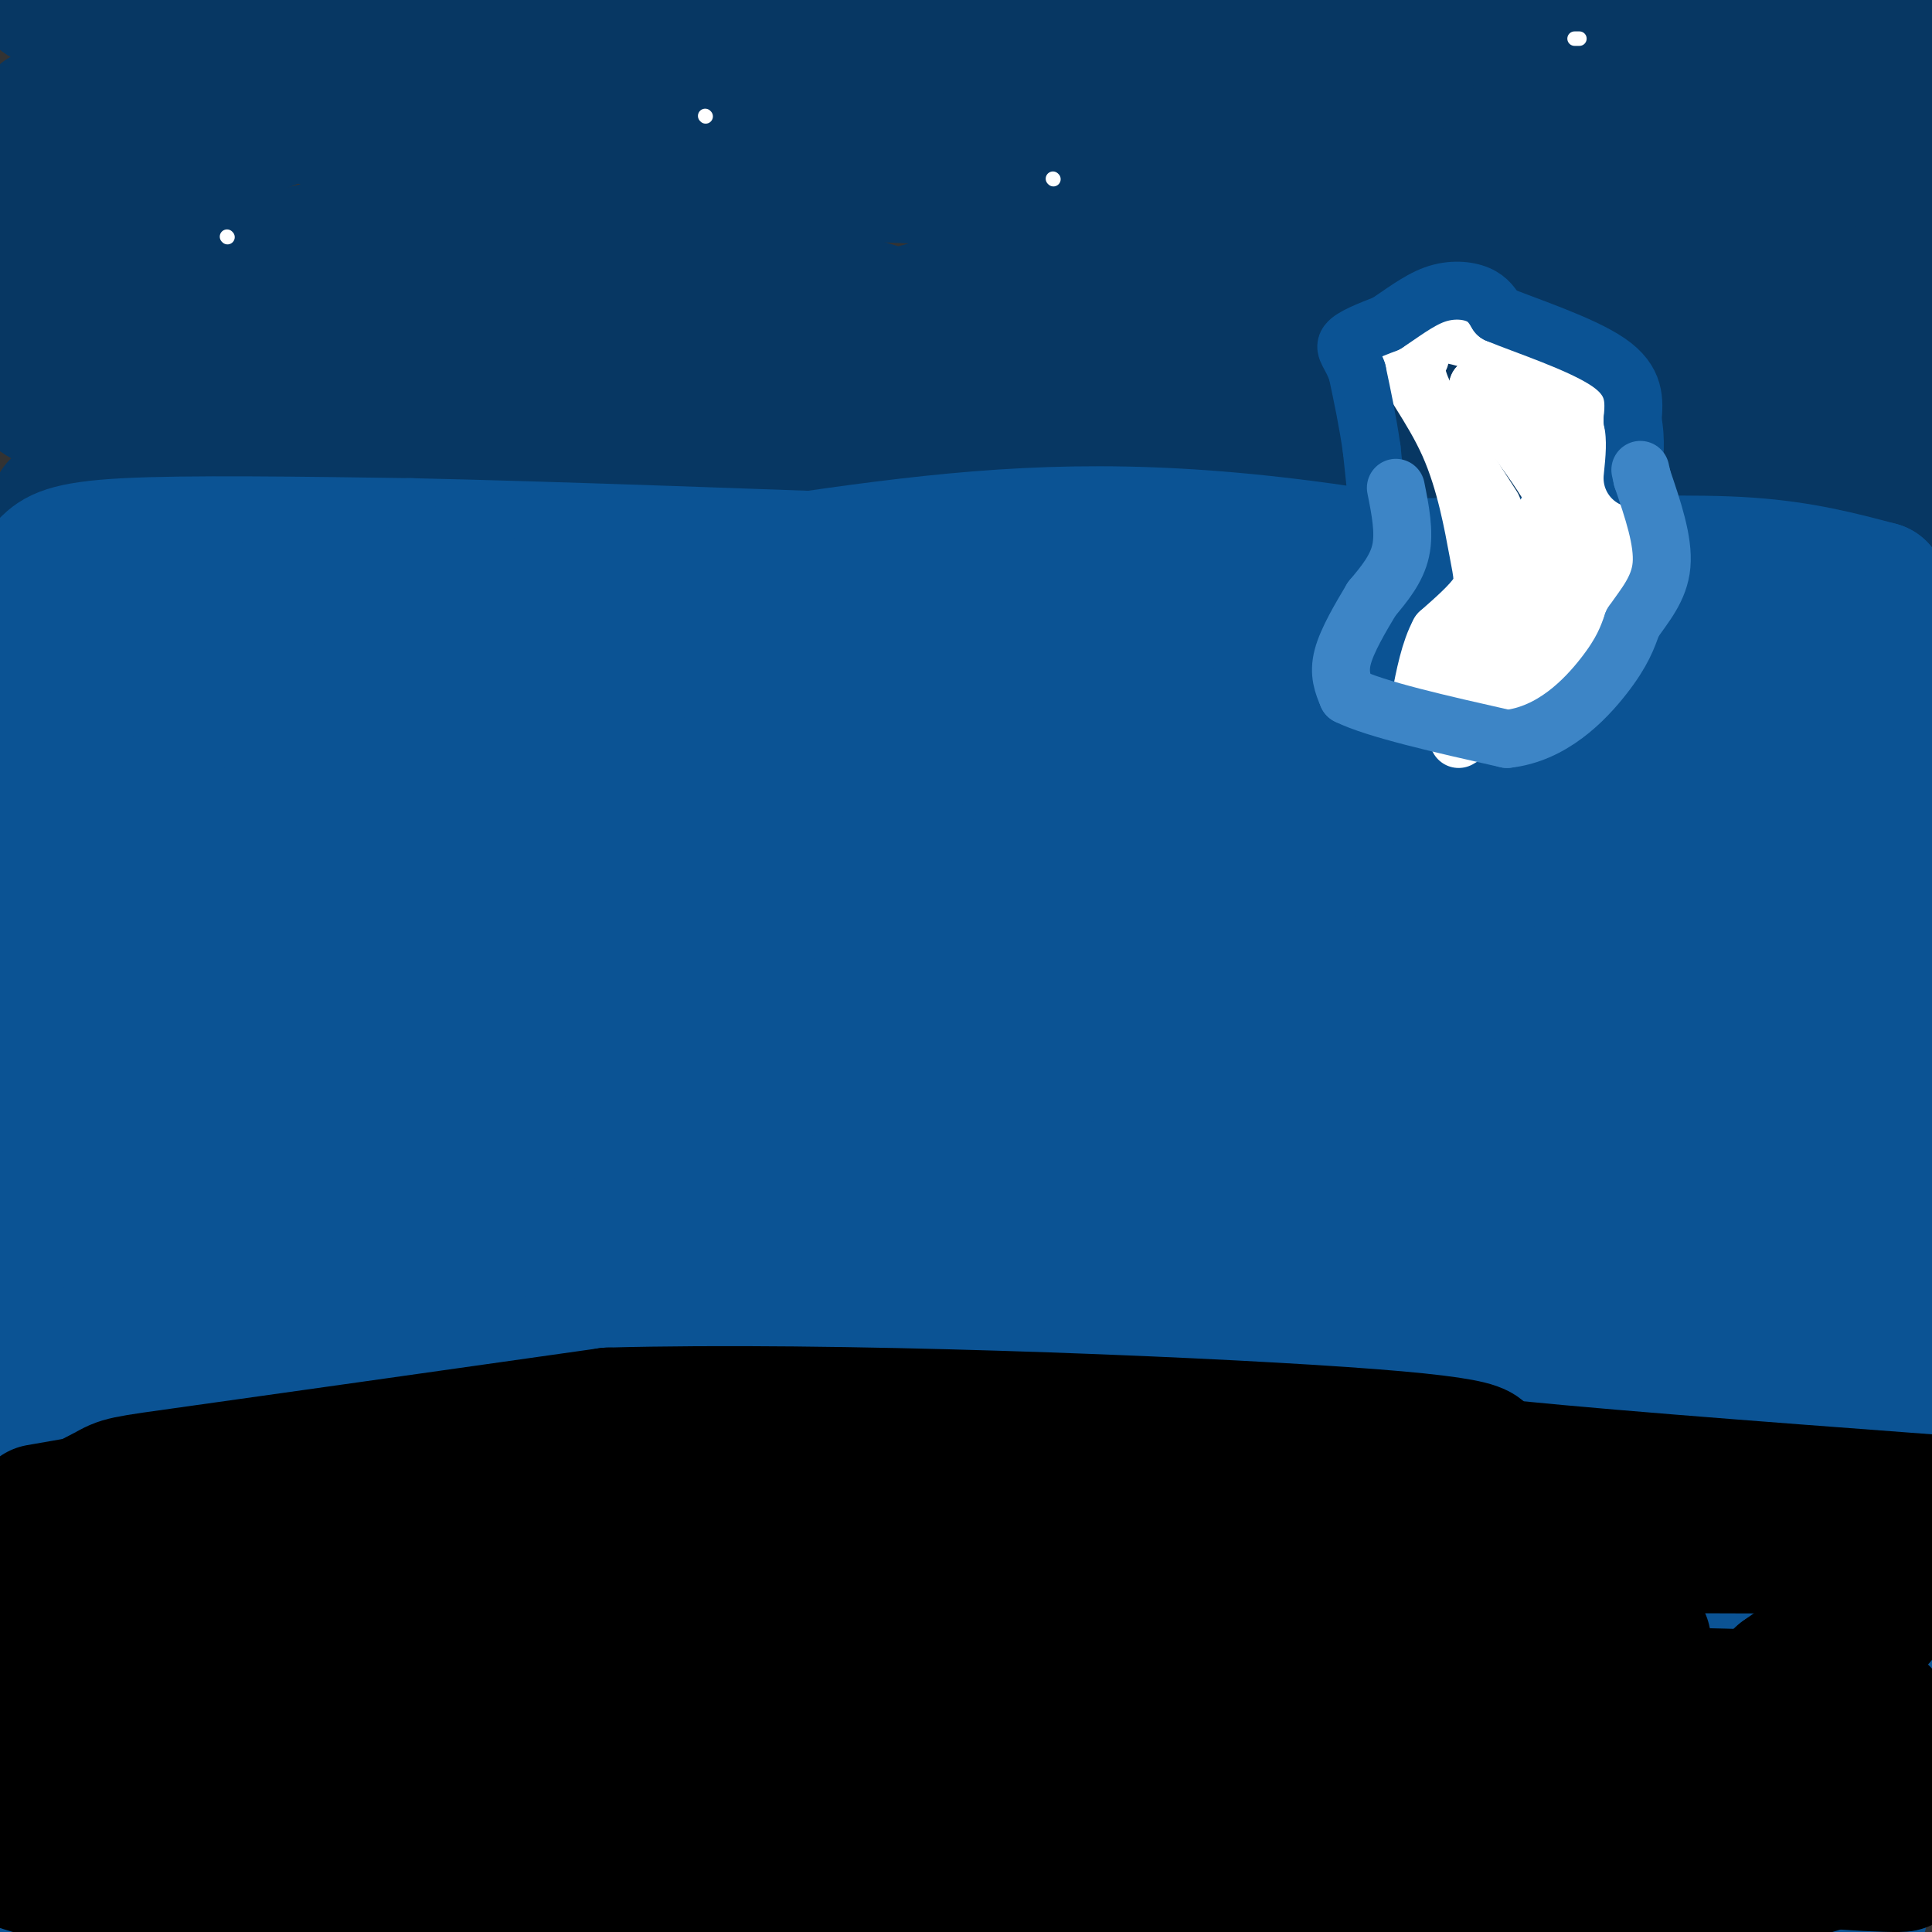 <svg viewBox='0 0 400 400' version='1.1' xmlns='http://www.w3.org/2000/svg' xmlns:xlink='http://www.w3.org/1999/xlink'><rect x="0" y="0" width="400" height="400" fill="#333333" stroke="none"/><g fill='none' stroke='#073763' stroke-width='28' stroke-linecap='round' stroke-linejoin='round'><path d='M12,105c18.026,-9.460 36.052,-18.921 56,-24c19.948,-5.079 41.819,-5.777 51,-8c9.181,-2.223 5.673,-5.971 35,2c29.327,7.971 91.490,27.662 120,36c28.510,8.338 23.368,5.322 20,1c-3.368,-4.322 -4.962,-9.949 -36,-22c-31.038,-12.051 -91.519,-30.525 -152,-49'/><path d='M106,41c-8.683,-8.783 45.611,-6.241 96,-4c50.389,2.241 96.874,4.180 128,6c31.126,1.820 46.893,3.520 64,7c17.107,3.480 35.553,8.740 54,14'/><path d='M332,75c-32.309,5.591 -64.619,11.183 -95,15c-30.381,3.817 -58.834,5.860 -86,7c-27.166,1.140 -53.044,1.378 -75,0c-21.956,-1.378 -39.988,-4.371 -52,-8c-12.012,-3.629 -18.003,-7.894 -22,-12c-3.997,-4.106 -5.998,-8.053 -8,-12'/><path d='M29,25c13.417,-9.000 26.833,-18.000 41,-24c14.167,-6.000 29.083,-9.000 44,-12'/><path d='M346,17c0.000,0.000 100.000,46.000 100,46'/><path d='M374,67c-38.896,6.456 -77.791,12.911 -125,17c-47.209,4.089 -102.730,5.811 -137,9c-34.270,3.189 -47.289,7.844 -14,-2c33.289,-9.844 112.885,-34.189 157,-42c44.115,-7.811 52.747,0.911 71,8c18.253,7.089 46.126,12.544 74,18'/><path d='M372,72c-3.735,-1.026 -7.470,-2.051 -13,-3c-5.530,-0.949 -12.854,-1.821 -32,2c-19.146,3.821 -50.113,12.335 -86,19c-35.887,6.665 -76.694,11.480 -89,11c-12.306,-0.480 3.888,-6.256 8,-8c4.112,-1.744 -3.856,0.543 14,-5c17.856,-5.543 61.538,-18.915 100,-27c38.462,-8.085 71.703,-10.881 92,-12c20.297,-1.119 27.648,-0.559 35,0'/><path d='M398,57c-30.643,7.571 -61.286,15.143 -85,18c-23.714,2.857 -40.500,1.000 -50,-1c-9.500,-2.000 -11.714,-4.143 13,-1c24.714,3.143 76.357,11.571 128,20'/><path d='M378,106c-54.173,-0.173 -108.345,-0.345 -121,-3c-12.655,-2.655 16.208,-7.792 28,-11c11.792,-3.208 6.512,-4.488 24,1c17.488,5.488 57.744,17.744 98,30'/><path d='M394,117c-40.048,-11.345 -80.095,-22.690 -99,-28c-18.905,-5.310 -16.667,-4.583 -49,-8c-32.333,-3.417 -99.238,-10.976 -148,-15c-48.762,-4.024 -79.381,-4.512 -110,-5'/><path d='M0,49c18.039,-8.023 36.077,-16.046 54,-23c17.923,-6.954 35.730,-12.840 49,-13c13.270,-0.160 22.002,5.404 38,8c15.998,2.596 39.260,2.223 23,12c-16.260,9.777 -72.043,29.705 -106,39c-33.957,9.295 -46.088,7.958 -48,5c-1.912,-2.958 6.395,-7.535 14,-11c7.605,-3.465 14.509,-5.817 23,-8c8.491,-2.183 18.569,-4.195 29,-5c10.431,-0.805 21.216,-0.402 32,0'/><path d='M108,53c10.242,-0.638 19.846,-2.235 18,-4c-1.846,-1.765 -15.144,-3.700 -20,-5c-4.856,-1.300 -1.271,-1.967 -13,1c-11.729,2.967 -38.773,9.568 -54,13c-15.227,3.432 -18.636,3.695 -21,1c-2.364,-2.695 -3.682,-8.347 -5,-14'/><path d='M7,33c0.000,0.000 2.000,-8.000 2,-8'/><path d='M9,24c11.952,-3.912 23.904,-7.825 36,-6c12.096,1.825 24.335,9.386 44,14c19.665,4.614 46.756,6.281 35,1c-11.756,-5.281 -62.359,-17.509 -86,-24c-23.641,-6.491 -20.321,-7.246 -17,-8'/><path d='M21,1c-7.693,-2.266 -18.426,-3.930 -9,0c9.426,3.930 39.011,13.456 73,18c33.989,4.544 72.382,4.108 97,6c24.618,1.892 35.462,6.112 41,9c5.538,2.888 5.769,4.444 6,6'/><path d='M229,40c12.888,1.582 42.107,2.536 56,1c13.893,-1.536 12.460,-5.561 24,-6c11.540,-0.439 36.052,2.707 50,4c13.948,1.293 17.332,0.733 11,-4c-6.332,-4.733 -22.381,-13.638 -32,-18c-9.619,-4.362 -12.810,-4.181 -16,-4'/><path d='M322,13c-6.361,-1.877 -14.264,-4.569 -33,0c-18.736,4.569 -48.304,16.400 -66,19c-17.696,2.600 -23.518,-4.030 -32,-7c-8.482,-2.970 -19.624,-2.281 -37,0c-17.376,2.281 -40.986,6.152 -40,7c0.986,0.848 26.567,-1.329 50,-8c23.433,-6.671 44.716,-17.835 66,-29'/><path d='M189,4c-30.258,1.536 -60.517,3.072 -68,5c-7.483,1.928 7.809,4.249 21,2c13.191,-2.249 24.282,-9.067 52,-6c27.718,3.067 72.062,16.019 94,20c21.938,3.981 21.469,-1.010 21,-6'/><path d='M309,19c8.048,-0.810 17.667,0.167 29,-2c11.333,-2.167 24.381,-7.476 35,-9c10.619,-1.524 18.810,0.738 27,3'/><path d='M330,11c-38.083,-6.000 -76.167,-12.000 -78,-11c-1.833,1.000 32.583,9.000 67,17'/><path d='M319,17c16.193,4.914 23.175,8.699 29,8c5.825,-0.699 10.491,-5.880 14,-8c3.509,-2.120 5.860,-1.177 2,-4c-3.860,-2.823 -13.930,-9.411 -24,-16'/><path d='M338,0c13.417,2.917 26.833,5.833 36,9c9.167,3.167 14.083,6.583 19,10'/><path d='M393,19c0.000,0.000 -1.000,0.000 -1,0'/></g>
<g fill='none' stroke='#0b5394' stroke-width='28' stroke-linecap='round' stroke-linejoin='round'><path d='M10,117c1.750,-1.667 3.500,-3.333 16,-4c12.500,-0.667 35.750,-0.333 59,0'/><path d='M85,113c29.833,0.667 74.917,2.333 120,4'/><path d='M205,117c37.500,0.667 71.250,0.333 105,0'/><path d='M310,117c26.689,-0.222 40.911,-0.778 52,0c11.089,0.778 19.044,2.889 27,5'/><path d='M389,122c3.285,3.944 -2.001,11.303 -6,16c-3.999,4.697 -6.711,6.733 -24,8c-17.289,1.267 -49.155,1.764 -93,-2c-43.845,-3.764 -99.670,-11.790 -136,-15c-36.330,-3.210 -53.165,-1.605 -70,0'/><path d='M60,129c-11.333,-0.844 -4.667,-2.956 -10,-4c-5.333,-1.044 -22.667,-1.022 -40,-1'/><path d='M9,124c-19.089,-0.372 -38.179,-0.743 -7,1c31.179,1.743 112.625,5.601 144,8c31.375,2.399 12.678,3.338 16,4c3.322,0.662 28.663,1.046 53,0c24.337,-1.046 47.668,-3.523 71,-6'/><path d='M286,131c16.291,-1.529 21.520,-2.352 35,-2c13.480,0.352 35.211,1.878 38,4c2.789,2.122 -13.365,4.841 -31,7c-17.635,2.159 -36.753,3.760 -71,5c-34.247,1.240 -83.624,2.120 -133,3'/><path d='M124,148c-24.328,-1.055 -18.649,-5.192 -38,-9c-19.351,-3.808 -63.732,-7.285 -77,-6c-13.268,1.285 4.578,7.334 60,8c55.422,0.666 148.421,-4.052 193,-3c44.579,1.052 40.737,7.872 36,11c-4.737,3.128 -10.368,2.564 -16,2'/><path d='M282,151c-54.889,-5.467 -184.111,-20.133 -245,-26c-60.889,-5.867 -53.444,-2.933 -46,0'/><path d='M41,129c19.018,-1.941 38.036,-3.882 48,-8c9.964,-4.118 10.874,-10.412 53,-2c42.126,8.412 125.468,31.530 169,40c43.532,8.470 47.256,2.291 40,2c-7.256,-0.291 -25.490,5.305 -45,8c-19.510,2.695 -40.294,2.490 -64,1c-23.706,-1.490 -50.334,-4.265 -75,-11c-24.666,-6.735 -47.372,-17.429 -72,-22c-24.628,-4.571 -51.180,-3.020 -49,-4c2.180,-0.980 33.090,-4.490 64,-8'/><path d='M110,125c23.940,-3.702 51.792,-8.958 78,-12c26.208,-3.042 50.774,-3.869 86,1c35.226,4.869 81.113,15.435 127,26'/><path d='M390,153c-35.422,-2.933 -70.844,-5.867 -105,-5c-34.156,0.867 -67.044,5.533 -116,5c-48.956,-0.533 -113.978,-6.267 -179,-12'/><path d='M10,145c13.572,1.420 27.144,2.840 36,4c8.856,1.160 12.997,2.059 32,-2c19.003,-4.059 52.868,-13.077 76,-12c23.132,1.077 35.530,12.250 52,16c16.470,3.750 37.013,0.077 52,0c14.987,-0.077 24.420,3.441 27,6c2.580,2.559 -1.691,4.160 -16,4c-14.309,-0.160 -38.654,-2.080 -63,-4'/><path d='M206,157c-22.281,-1.313 -46.484,-2.595 -69,0c-22.516,2.595 -43.344,9.067 -56,12c-12.656,2.933 -17.138,2.328 -23,0c-5.862,-2.328 -13.103,-6.379 -26,-8c-12.897,-1.621 -31.448,-0.810 -50,0'/><path d='M14,157c28.877,0.574 57.754,1.148 82,7c24.246,5.852 43.860,16.981 60,22c16.140,5.019 28.807,3.928 44,1c15.193,-2.928 32.912,-7.694 55,-9c22.088,-1.306 48.544,0.847 75,3'/><path d='M330,181c18.156,-2.733 26.044,-11.067 36,-16c9.956,-4.933 21.978,-6.467 34,-8'/><path d='M398,157c1.136,1.596 2.272,3.191 -9,6c-11.272,2.809 -34.952,6.831 -40,9c-5.048,2.169 8.536,2.486 -47,3c-55.536,0.514 -180.193,1.224 -230,1c-49.807,-0.224 -24.766,-1.383 -34,-3c-9.234,-1.617 -52.743,-3.691 -20,-6c32.743,-2.309 141.739,-4.852 187,-6c45.261,-1.148 26.789,-0.899 25,1c-1.789,1.899 13.106,5.450 28,9'/><path d='M258,171c10.333,1.607 22.167,1.125 11,4c-11.167,2.875 -45.333,9.107 -96,9c-50.667,-0.107 -117.833,-6.554 -185,-13'/><path d='M12,172c12.917,0.618 25.834,1.235 34,1c8.166,-0.235 11.581,-1.323 39,7c27.419,8.323 78.842,26.056 121,32c42.158,5.944 75.053,0.098 72,0c-3.053,-0.098 -42.053,5.550 -92,6c-49.947,0.450 -110.842,-4.300 -148,-8c-37.158,-3.700 -50.579,-6.350 -64,-9'/><path d='M14,193c9.685,-0.107 19.369,-0.214 49,-8c29.631,-7.786 79.208,-23.250 119,-30c39.792,-6.750 69.798,-4.786 108,-3c38.202,1.786 84.601,3.393 131,5'/><path d='M394,165c-53.417,9.083 -106.833,18.167 -178,23c-71.167,4.833 -160.083,5.417 -249,6'/><path d='M8,202c46.822,-0.044 93.644,-0.087 114,-2c20.356,-1.913 14.244,-5.695 20,-9c5.756,-3.305 23.378,-6.134 34,-8c10.622,-1.866 14.242,-2.768 40,0c25.758,2.768 73.653,9.206 87,12c13.347,2.794 -7.856,1.945 -16,0c-8.144,-1.945 -3.231,-4.985 -21,-6c-17.769,-1.015 -58.220,-0.004 -72,0c-13.780,0.004 -0.890,-0.998 12,-2'/><path d='M206,187c2.845,-2.786 3.958,-8.750 32,-6c28.042,2.750 83.012,14.214 116,19c32.988,4.786 43.994,2.893 55,1'/><path d='M383,213c-15.526,7.250 -31.053,14.501 -48,20c-16.947,5.499 -35.316,9.247 -56,12c-20.684,2.753 -43.684,4.510 -43,-2c0.684,-6.510 25.053,-21.289 58,-31c32.947,-9.711 74.474,-14.356 116,-19'/><path d='M390,226c-23.453,15.595 -46.906,31.189 -63,42c-16.094,10.811 -24.829,16.838 -45,23c-20.171,6.162 -51.778,12.457 -67,18c-15.222,5.543 -14.058,10.333 -1,-4c13.058,-14.333 38.012,-47.790 52,-66c13.988,-18.210 17.011,-21.172 35,-36c17.989,-14.828 50.946,-41.521 58,-40c7.054,1.521 -11.793,31.256 -24,50c-12.207,18.744 -17.773,26.498 -49,60c-31.227,33.502 -88.113,92.751 -145,152'/><path d='M177,368c55.524,-67.238 111.048,-134.476 151,-184c39.952,-49.524 64.333,-81.333 31,-33c-33.333,48.333 -124.381,176.810 -175,245c-50.619,68.190 -60.810,76.095 -71,84'/><path d='M162,368c55.857,-55.190 111.714,-110.381 138,-135c26.286,-24.619 23.000,-18.667 24,-16c1.000,2.667 6.286,2.048 -30,43c-36.286,40.952 -114.143,123.476 -192,206'/><path d='M236,367c17.976,-23.452 35.952,-46.903 52,-71c16.048,-24.097 30.168,-48.838 40,-67c9.832,-18.162 15.378,-29.744 18,-37c2.622,-7.256 2.321,-10.184 0,-7c-2.321,3.184 -6.663,12.481 -42,54c-35.337,41.519 -101.668,115.259 -168,189'/><path d='M170,335c40.133,-80.089 80.267,-160.178 100,-194c19.733,-33.822 19.067,-21.378 -13,31c-32.067,52.378 -95.533,144.689 -159,237'/><path d='M101,395c45.871,-89.388 91.742,-178.775 113,-219c21.258,-40.225 17.904,-31.287 20,-32c2.096,-0.713 9.641,-11.077 0,35c-9.641,46.077 -36.469,148.593 -49,200c-12.531,51.407 -10.766,51.703 -9,52'/><path d='M209,380c24.554,-43.863 49.107,-87.726 68,-127c18.893,-39.274 32.125,-73.958 26,-67c-6.125,6.958 -31.607,55.560 -59,99c-27.393,43.440 -56.696,81.720 -86,120'/><path d='M149,389c8.750,-18.500 17.500,-37.000 31,-61c13.500,-24.000 31.750,-53.500 50,-83'/><path d='M248,220c2.834,-4.659 5.668,-9.317 6,-7c0.332,2.317 -1.839,11.611 -6,23c-4.161,11.389 -10.313,24.874 -17,36c-6.687,11.126 -13.911,19.893 -26,43c-12.089,23.107 -29.045,60.553 -46,98'/><path d='M182,368c5.904,-19.893 11.809,-39.785 32,-81c20.191,-41.215 54.670,-103.751 68,-130c13.330,-26.249 5.511,-16.211 4,-16c-1.511,0.211 3.285,-9.405 -4,0c-7.285,9.405 -26.653,37.830 -38,53c-11.347,15.170 -14.674,17.085 -18,19'/><path d='M-1,355c16.151,-29.217 32.301,-58.434 42,-74c9.699,-15.566 12.945,-17.480 21,-25c8.055,-7.520 20.919,-20.646 31,-27c10.081,-6.354 17.378,-5.937 28,-3c10.622,2.937 24.569,8.394 46,25c21.431,16.606 50.346,44.362 63,58c12.654,13.638 9.046,13.159 9,18c-0.046,4.841 3.469,15.001 3,24c-0.469,8.999 -4.924,16.835 -10,22c-5.076,5.165 -10.774,7.658 -15,10c-4.226,2.342 -6.979,4.533 -15,2c-8.021,-2.533 -21.309,-9.789 -29,-13c-7.691,-3.211 -9.785,-2.375 -25,-20c-15.215,-17.625 -43.552,-53.709 -58,-80c-14.448,-26.291 -15.007,-42.789 -16,-51c-0.993,-8.211 -2.421,-8.134 5,-12c7.421,-3.866 23.692,-11.676 34,-14c10.308,-2.324 14.654,0.838 19,4'/><path d='M132,199c18.556,11.432 55.445,38.014 86,54c30.555,15.986 54.777,21.378 14,13c-40.777,-8.378 -146.553,-30.525 -168,-40c-21.447,-9.475 41.436,-6.276 70,-5c28.564,1.276 22.811,0.631 25,3c2.189,2.369 12.320,7.753 32,13c19.680,5.247 48.909,10.356 18,13c-30.909,2.644 -121.954,2.822 -213,3'/><path d='M41,227c13.774,-3.525 27.547,-7.049 44,-7c16.453,0.049 35.585,3.673 41,4c5.415,0.327 -2.888,-2.643 -21,-1c-18.112,1.643 -46.032,7.898 -67,10c-20.968,2.102 -34.984,0.051 -49,-2'/><path d='M10,228c13.453,-1.370 26.906,-2.739 44,-1c17.094,1.739 37.829,6.588 58,13c20.171,6.412 39.778,14.389 34,16c-5.778,1.611 -36.940,-3.143 -62,-4c-25.060,-0.857 -44.017,2.184 -60,5c-15.983,2.816 -28.991,5.408 -42,8'/><path d='M2,271c30.828,1.567 61.656,3.134 84,6c22.344,2.866 36.205,7.030 26,10c-10.205,2.970 -44.475,4.746 -68,6c-23.525,1.254 -36.306,1.986 -34,-1c2.306,-2.986 19.698,-9.688 36,-15c16.302,-5.312 31.515,-9.232 58,-11c26.485,-1.768 64.243,-1.384 102,-1'/><path d='M206,265c1.729,4.040 -44.948,14.638 -92,18c-47.052,3.362 -94.478,-0.514 -100,-2c-5.522,-1.486 30.860,-0.584 58,-7c27.140,-6.416 45.038,-20.150 98,-25c52.962,-4.850 140.989,-0.814 190,-1c49.011,-0.186 59.005,-4.593 69,-9'/><path d='M389,233c-3.586,1.727 -7.172,3.454 -12,4c-4.828,0.546 -10.899,-0.089 -15,0c-4.101,0.089 -6.231,0.902 -8,-4c-1.769,-4.902 -3.175,-15.520 -2,-23c1.175,-7.480 4.932,-11.821 7,-15c2.068,-3.179 2.448,-5.194 9,-6c6.552,-0.806 19.276,-0.403 32,0'/><path d='M394,193c-4.632,-0.888 -9.264,-1.775 -14,15c-4.736,16.775 -9.576,51.213 -14,71c-4.424,19.787 -8.433,24.922 -12,30c-3.567,5.078 -6.691,10.098 -8,8c-1.309,-2.098 -0.803,-11.314 4,-20c4.803,-8.686 13.901,-16.843 23,-25'/><path d='M390,364c0.000,0.000 -9.000,37.000 -9,37'/><path d='M394,295c-4.845,6.309 -9.691,12.619 -12,11c-2.309,-1.619 -2.083,-11.166 0,-19c2.083,-7.834 6.022,-13.956 8,-12c1.978,1.956 1.994,11.988 -1,23c-2.994,11.012 -8.998,23.003 -14,41c-5.002,17.997 -9.001,41.998 -13,66'/><path d='M367,394c0.000,0.000 11.000,-51.000 11,-51'/><path d='M382,325c6.001,-43.206 12.002,-86.412 14,-96c1.998,-9.588 -0.006,14.442 -6,35c-5.994,20.558 -15.978,37.644 -20,53c-4.022,15.356 -2.083,28.980 0,36c2.083,7.020 4.309,7.434 7,6c2.691,-1.434 5.845,-4.717 9,-8'/><path d='M386,351c3.083,-16.869 6.292,-55.042 7,-54c0.708,1.042 -1.083,41.298 -3,65c-1.917,23.702 -3.958,30.851 -6,38'/><path d='M377,391c-3.344,-9.326 -6.688,-18.652 -8,-39c-1.312,-20.348 -0.592,-51.719 -1,-75c-0.408,-23.281 -1.944,-38.473 -9,-30c-7.056,8.473 -19.634,40.611 -30,58c-10.366,17.389 -18.522,20.028 -25,36c-6.478,15.972 -11.280,45.278 -12,54c-0.720,8.722 2.640,-3.139 6,-15'/><path d='M298,380c7.589,-19.334 23.562,-60.169 36,-88c12.438,-27.831 21.341,-42.660 24,-43c2.659,-0.340 -0.927,13.807 -8,32c-7.073,18.193 -17.635,40.431 -30,66c-12.365,25.569 -26.534,54.467 -27,46c-0.466,-8.467 12.772,-54.301 17,-77c4.228,-22.699 -0.554,-22.265 -2,-23c-1.446,-0.735 0.444,-2.639 4,-3c3.556,-0.361 8.778,0.819 14,2'/><path d='M326,292c6.833,1.500 16.917,4.250 27,7'/><path d='M338,301c0.000,0.000 -69.000,7.000 -69,7'/><path d='M247,307c0.000,0.000 7.000,-1.000 7,-1'/><path d='M265,304c13.170,-2.635 26.340,-5.269 29,-7c2.660,-1.731 -5.189,-2.557 14,2c19.189,4.557 65.418,14.499 57,26c-8.418,11.501 -71.482,24.563 -111,28c-39.518,3.438 -55.489,-2.749 -44,-5c11.489,-2.251 50.439,-0.568 76,1c25.561,1.568 37.732,3.019 50,6c12.268,2.981 24.634,7.490 37,12'/><path d='M373,367c8.451,2.306 11.079,2.070 5,3c-6.079,0.930 -20.864,3.026 -30,2c-9.136,-1.026 -12.623,-5.174 -56,-7c-43.377,-1.826 -126.645,-1.329 -126,-4c0.645,-2.671 85.204,-8.510 127,-12c41.796,-3.490 40.830,-4.632 50,0c9.170,4.632 28.477,15.038 33,20c4.523,4.962 -5.739,4.481 -16,4'/><path d='M360,373c-18.230,5.380 -55.805,16.830 -83,21c-27.195,4.170 -44.011,1.059 -59,0c-14.989,-1.059 -28.152,-0.067 -16,-6c12.152,-5.933 49.618,-18.790 70,-23c20.382,-4.210 23.681,0.226 33,6c9.319,5.774 24.660,12.887 40,20'/><path d='M345,391c-2.178,4.222 -27.622,4.778 -39,6c-11.378,1.222 -8.689,3.111 -6,5'/><path d='M286,397c-7.293,-3.599 -14.585,-7.197 -32,-8c-17.415,-0.803 -44.951,1.191 -68,0c-23.049,-1.191 -41.611,-5.567 -36,-8c5.611,-2.433 35.395,-2.924 51,-1c15.605,1.924 17.030,6.264 17,8c-0.030,1.736 -1.515,0.868 -3,0'/><path d='M215,388c-19.419,-0.776 -66.465,-2.717 -97,-2c-30.535,0.717 -44.557,4.091 -52,7c-7.443,2.909 -8.307,5.351 10,0c18.307,-5.351 55.783,-18.496 74,-23c18.217,-4.504 17.174,-0.366 15,0c-2.174,0.366 -5.478,-3.038 -13,-5c-7.522,-1.962 -19.261,-2.481 -31,-3'/><path d='M121,362c-20.778,-0.156 -57.222,0.956 -82,3c-24.778,2.044 -37.889,5.022 -51,8'/><path d='M0,367c4.726,-4.060 9.452,-8.119 30,-6c20.548,2.119 56.917,10.417 59,17c2.083,6.583 -30.119,11.452 -51,14c-20.881,2.548 -30.440,2.774 -40,3'/><path d='M2,389c12.620,-4.094 25.239,-8.189 31,-12c5.761,-3.811 4.662,-7.339 27,-20c22.338,-12.661 68.111,-34.456 84,-44c15.889,-9.544 1.893,-6.839 -14,1c-15.893,7.839 -33.684,20.811 -52,27c-18.316,6.189 -37.158,5.594 -56,5'/><path d='M22,346c-9.695,0.567 -5.931,-0.515 7,-9c12.931,-8.485 35.030,-24.371 52,-36c16.970,-11.629 28.813,-19.000 45,-24c16.188,-5.000 36.720,-7.629 32,-3c-4.720,4.629 -34.694,16.515 -49,25c-14.306,8.485 -12.945,13.567 -29,20c-16.055,6.433 -49.528,14.216 -83,22'/><path d='M-1,337c40.887,-10.417 81.774,-20.833 97,-25c15.226,-4.167 4.792,-2.083 1,-3c-3.792,-0.917 -0.940,-4.833 -19,-5c-18.060,-0.167 -57.030,3.417 -96,7'/><path d='M2,317c7.938,1.897 15.876,3.795 20,2c4.124,-1.795 4.434,-7.281 4,-10c-0.434,-2.719 -1.614,-2.671 4,-1c5.614,1.671 18.020,4.963 27,8c8.980,3.037 14.533,5.818 20,9c5.467,3.182 10.848,6.766 15,12c4.152,5.234 7.076,12.117 10,19'/><path d='M102,356c7.496,1.417 21.236,-4.540 42,-7c20.764,-2.460 48.553,-1.425 70,-3c21.447,-1.575 36.551,-5.762 54,-11c17.449,-5.238 37.244,-11.528 42,-14c4.756,-2.472 -5.527,-1.127 -12,4c-6.473,5.127 -9.135,14.036 -13,20c-3.865,5.964 -8.932,8.982 -14,12'/><path d='M271,357c-2.333,2.667 -1.167,3.333 0,4'/><path d='M271,362c0.000,0.000 0.000,1.000 0,1'/><path d='M271,363c0.000,0.000 0.100,0.100 0.1,0.1'/></g>
<g fill='none' stroke='#ffffff' stroke-width='12' stroke-linecap='round' stroke-linejoin='round'><path d='M302,153c8.833,-5.250 17.667,-10.500 23,-16c5.333,-5.500 7.167,-11.250 9,-17'/><path d='M334,120c1.452,-7.560 0.583,-17.958 -1,-25c-1.583,-7.042 -3.881,-10.726 -8,-14c-4.119,-3.274 -10.060,-6.137 -16,-9'/><path d='M309,72c-5.378,-2.289 -10.822,-3.511 -14,-3c-3.178,0.511 -4.089,2.756 -5,5'/><path d='M290,74c1.153,3.635 6.536,10.222 10,18c3.464,7.778 5.010,16.748 6,22c0.990,5.252 1.426,6.786 0,9c-1.426,2.214 -4.713,5.107 -8,8'/><path d='M298,131c-2.000,3.667 -3.000,8.833 -4,14'/><path d='M294,145c0.000,2.889 2.000,3.111 7,0c5.000,-3.111 13.000,-9.556 21,-16'/><path d='M322,129c6.111,-5.067 10.889,-9.733 8,-9c-2.889,0.733 -13.444,6.867 -24,13'/><path d='M306,133c-1.436,-3.096 6.974,-17.335 12,-24c5.026,-6.665 6.667,-5.756 8,-6c1.333,-0.244 2.359,-1.643 0,-6c-2.359,-4.357 -8.103,-11.674 -12,-15c-3.897,-3.326 -5.949,-2.663 -8,-2'/><path d='M306,80c2.214,3.965 11.748,14.877 16,23c4.252,8.123 3.222,13.456 2,16c-1.222,2.544 -2.635,2.298 -5,0c-2.365,-2.298 -5.683,-6.649 -9,-11'/><path d='M309,105c-5.750,-8.917 -11.500,-17.833 -14,-23c-2.500,-5.167 -1.750,-6.583 -1,-8'/></g>
<g fill='none' stroke='#ffffff' stroke-width='3' stroke-linecap='round' stroke-linejoin='round'><path d='M47,49c0.000,0.000 0.100,0.100 0.1,0.1'/><path d='M146,24c0.000,0.000 0.100,0.100 0.1,0.1'/><path d='M218,37c0.000,0.000 0.100,0.100 0.1,0.1'/><path d='M326,8c0.000,0.000 1.000,0.000 1,0'/></g>
<g fill='none' stroke='#000000' stroke-width='28' stroke-linecap='round' stroke-linejoin='round'><path d='M2,319c8.222,-4.044 16.444,-8.089 20,-10c3.556,-1.911 2.444,-1.689 19,-4c16.556,-2.311 50.778,-7.156 85,-12'/><path d='M126,293c45.844,-1.244 117.956,1.644 152,4c34.044,2.356 30.022,4.178 26,6'/><path d='M304,303c20.333,2.333 58.167,5.167 96,8'/><path d='M398,315c10.667,2.339 21.333,4.679 -20,5c-41.333,0.321 -134.667,-1.375 -188,0c-53.333,1.375 -66.667,5.821 -94,7c-27.333,1.179 -68.667,-0.911 -110,-3'/><path d='M8,313c17.837,-3.164 35.675,-6.329 95,-6c59.325,0.329 160.139,4.150 197,7c36.861,2.850 9.770,4.729 -22,8c-31.770,3.271 -68.220,7.935 -112,9c-43.780,1.065 -94.890,-1.467 -146,-4'/><path d='M20,327c-18.645,-2.611 7.741,-7.140 78,-5c70.259,2.140 184.389,10.949 224,15c39.611,4.051 4.702,3.345 -11,4c-15.702,0.655 -12.199,2.670 -51,4c-38.801,1.330 -119.908,1.973 -166,3c-46.092,1.027 -57.169,2.436 -72,5c-14.831,2.564 -33.415,6.282 -52,10'/><path d='M4,353c24.599,-2.156 49.198,-4.313 76,-6c26.802,-1.687 55.806,-2.905 90,0c34.194,2.905 73.578,9.933 90,14c16.422,4.067 9.883,5.172 -31,3c-40.883,-2.172 -116.109,-7.621 -166,-10c-49.891,-2.379 -74.445,-1.690 -99,-1'/><path d='M16,354c29.133,1.933 58.267,3.867 98,8c39.733,4.133 90.067,10.467 95,18c4.933,7.533 -35.533,16.267 -76,25'/><path d='M184,399c-5.756,-3.311 -11.511,-6.622 -41,-10c-29.489,-3.378 -82.711,-6.822 -113,-10c-30.289,-3.178 -37.644,-6.089 -45,-9'/><path d='M7,365c8.460,-3.390 16.920,-6.779 24,-8c7.080,-1.221 12.781,-0.272 19,0c6.219,0.272 12.956,-0.133 27,4c14.044,4.133 35.396,12.804 39,19c3.604,6.196 -10.539,9.919 -23,13c-12.461,3.081 -23.239,5.522 -33,6c-9.761,0.478 -18.503,-1.006 -26,-3c-7.497,-1.994 -13.748,-4.497 -20,-7'/><path d='M14,389c-7.142,-2.495 -14.997,-5.232 -12,-4c2.997,1.232 16.844,6.433 53,6c36.156,-0.433 94.619,-6.501 141,-8c46.381,-1.499 80.680,1.572 97,2c16.320,0.428 14.660,-1.786 13,-4'/><path d='M306,381c16.667,-1.333 51.833,-2.667 87,-4'/><path d='M393,377c10.882,1.113 -5.413,5.896 -19,10c-13.587,4.104 -24.466,7.528 -65,9c-40.534,1.472 -110.724,0.992 -109,-1c1.724,-1.992 75.362,-5.496 149,-9'/><path d='M349,386c35.217,-1.303 48.759,-0.061 44,0c-4.759,0.061 -27.820,-1.061 -42,-5c-14.180,-3.939 -19.480,-10.697 -29,-16c-9.520,-5.303 -23.260,-9.152 -37,-13'/><path d='M285,352c-9.877,-2.202 -16.069,-1.206 -4,-1c12.069,0.206 42.400,-0.378 67,0c24.600,0.378 43.469,1.717 42,5c-1.469,3.283 -23.277,8.509 -48,9c-24.723,0.491 -52.362,-3.755 -80,-8'/><path d='M262,357c-14.926,-1.522 -12.242,-1.325 -12,-2c0.242,-0.675 -1.957,-2.220 8,-3c9.957,-0.780 32.071,-0.796 45,1c12.929,1.796 16.674,5.404 26,7c9.326,1.596 24.232,1.180 31,1c6.768,-0.180 5.399,-0.125 4,-1c-1.399,-0.875 -2.828,-2.678 -2,-5c0.828,-2.322 3.914,-5.161 7,-8'/><path d='M369,347c4.500,-3.333 12.250,-7.667 20,-12'/></g>
<g fill='none' stroke='#0b5394' stroke-width='12' stroke-linecap='round' stroke-linejoin='round'><path d='M286,112c0.000,0.000 -2.000,-19.000 -2,-19'/><path d='M284,93c-0.833,-5.833 -1.917,-10.917 -3,-16'/><path d='M281,77c-1.267,-3.644 -2.933,-4.756 -2,-6c0.933,-1.244 4.467,-2.622 8,-4'/><path d='M287,67c3.012,-1.929 6.542,-4.750 10,-6c3.458,-1.250 6.845,-0.929 9,0c2.155,0.929 3.077,2.464 4,4'/><path d='M310,65c5.511,2.311 17.289,6.089 23,10c5.711,3.911 5.356,7.956 5,12'/><path d='M338,87c0.833,4.000 0.417,8.000 0,12'/></g>
<g fill='none' stroke='#3d85c6' stroke-width='12' stroke-linecap='round' stroke-linejoin='round'><path d='M289,101c0.917,4.583 1.833,9.167 1,13c-0.833,3.833 -3.417,6.917 -6,10'/><path d='M284,124c-2.311,3.867 -5.089,8.533 -6,12c-0.911,3.467 0.044,5.733 1,8'/><path d='M279,144c5.667,2.833 19.333,5.917 33,9'/><path d='M312,153c9.311,-1.000 16.089,-8.000 20,-13c3.911,-5.000 4.956,-8.000 6,-11'/><path d='M338,129c2.444,-3.578 5.556,-7.022 6,-12c0.444,-4.978 -1.778,-11.489 -4,-18'/><path d='M340,99c-0.667,-3.000 -0.333,-1.500 0,0'/></g>
</svg>